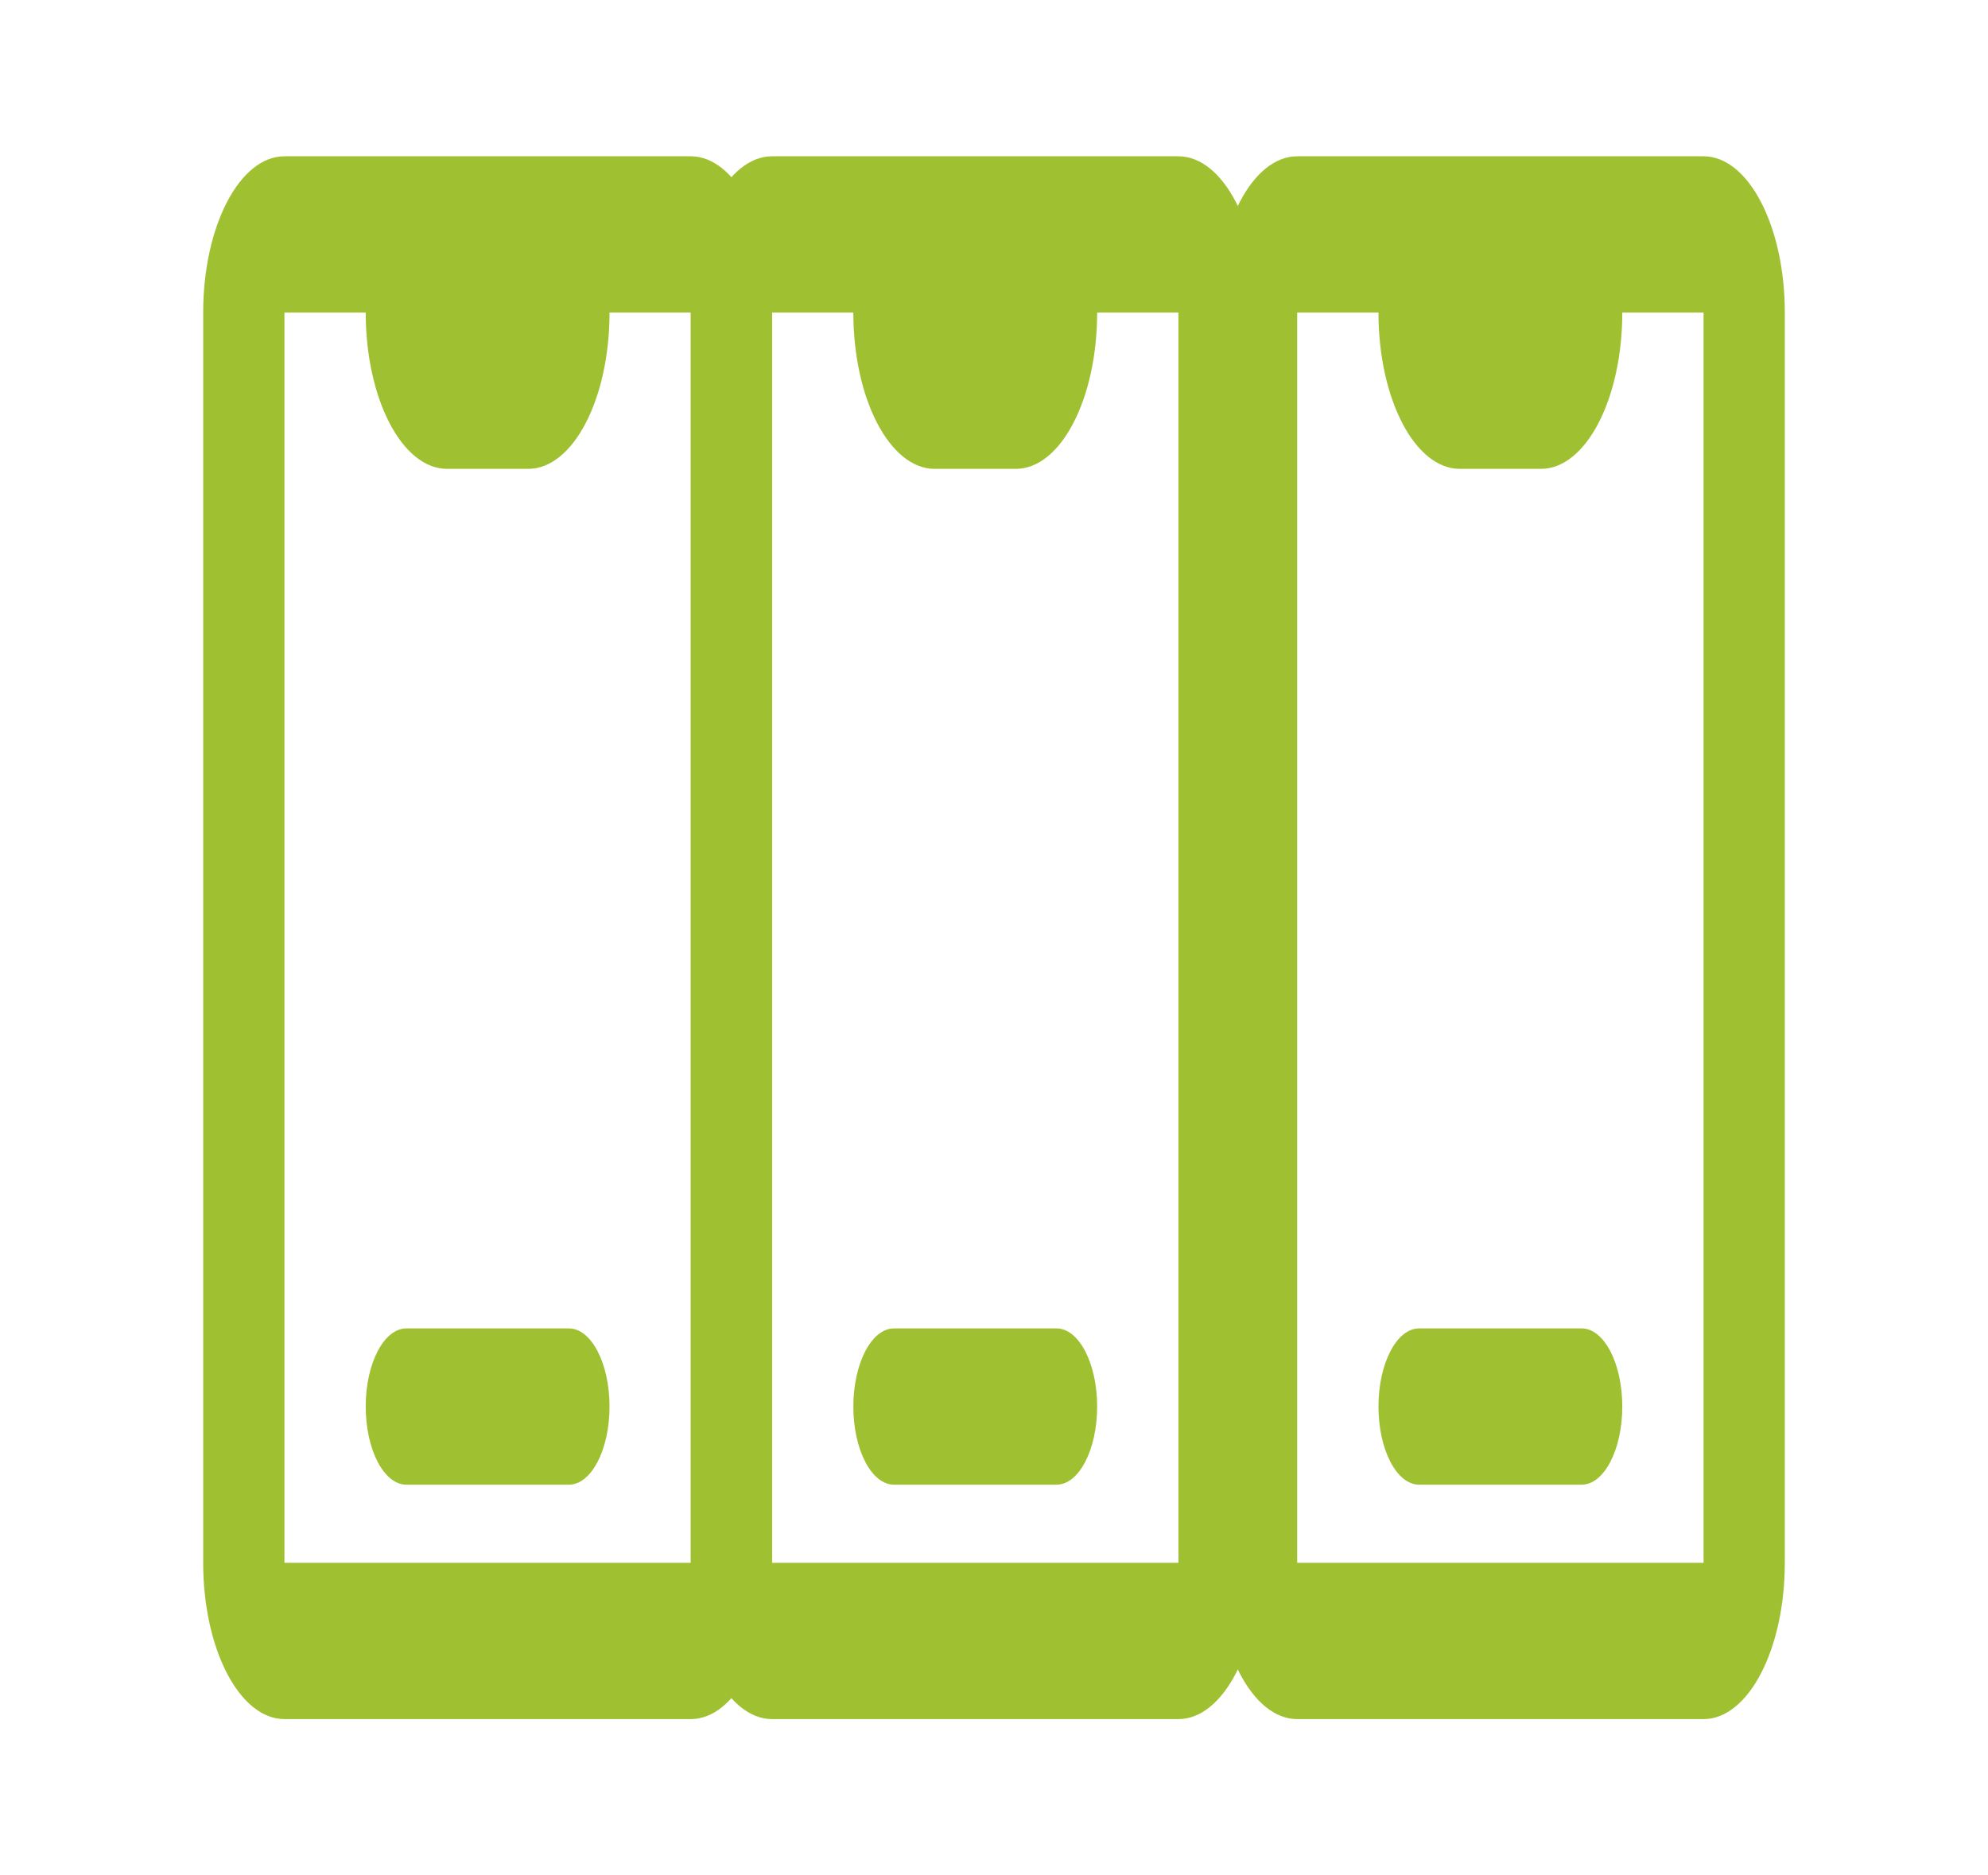 <svg width="53" height="50" viewBox="0 0 53 50" fill="none" xmlns="http://www.w3.org/2000/svg">
<path d="M10.833 35.417C10.235 35.417 9.75 36.349 9.75 37.5C9.75 38.651 10.235 39.583 10.833 39.583H15.167C15.765 39.583 16.25 38.651 16.25 37.5C16.25 36.349 15.765 35.417 15.167 35.417H10.833Z" fill="#9FC131"/>
<path fill-rule="evenodd" clip-rule="evenodd" d="M18.417 4.167H7.583C6.387 4.167 5.417 6.032 5.417 8.333V41.667C5.417 43.968 6.387 45.833 7.583 45.833H18.417C19.613 45.833 20.583 43.968 20.583 41.667V8.333C20.583 6.032 19.613 4.167 18.417 4.167ZM18.417 8.333H16.25C16.25 10.635 15.28 12.5 14.083 12.5H11.917C10.72 12.5 9.75 10.635 9.75 8.333H7.583L7.583 41.667H18.417V8.333Z" fill="#9FC131"/>
<path d="M23.833 35.417C23.235 35.417 22.75 36.349 22.75 37.5C22.75 38.651 23.235 39.583 23.833 39.583H28.167C28.765 39.583 29.25 38.651 29.25 37.5C29.25 36.349 28.765 35.417 28.167 35.417H23.833Z" fill="#9FC131"/>
<path fill-rule="evenodd" clip-rule="evenodd" d="M31.417 4.167H20.583C19.387 4.167 18.417 6.032 18.417 8.333V41.667C18.417 43.968 19.387 45.833 20.583 45.833H31.417C32.613 45.833 33.583 43.968 33.583 41.667V8.333C33.583 6.032 32.613 4.167 31.417 4.167ZM31.417 8.333H29.25C29.25 10.635 28.28 12.5 27.083 12.5H24.917C23.72 12.5 22.75 10.635 22.75 8.333H20.583L20.583 41.667H31.417V8.333Z" fill="#9FC131"/>
<path d="M37.833 35.417C37.235 35.417 36.75 36.349 36.75 37.5C36.75 38.651 37.235 39.583 37.833 39.583H42.167C42.765 39.583 43.25 38.651 43.25 37.5C43.25 36.349 42.765 35.417 42.167 35.417H37.833Z" fill="#9FC131"/>
<path fill-rule="evenodd" clip-rule="evenodd" d="M45.417 4.167H34.583C33.387 4.167 32.417 6.032 32.417 8.333V41.667C32.417 43.968 33.387 45.833 34.583 45.833H45.417C46.613 45.833 47.583 43.968 47.583 41.667V8.333C47.583 6.032 46.613 4.167 45.417 4.167ZM45.417 8.333H43.25C43.25 10.635 42.28 12.5 41.083 12.5H38.917C37.72 12.5 36.75 10.635 36.75 8.333H34.583L34.583 41.667H45.417V8.333Z" fill="#9FC131"/>
</svg>
